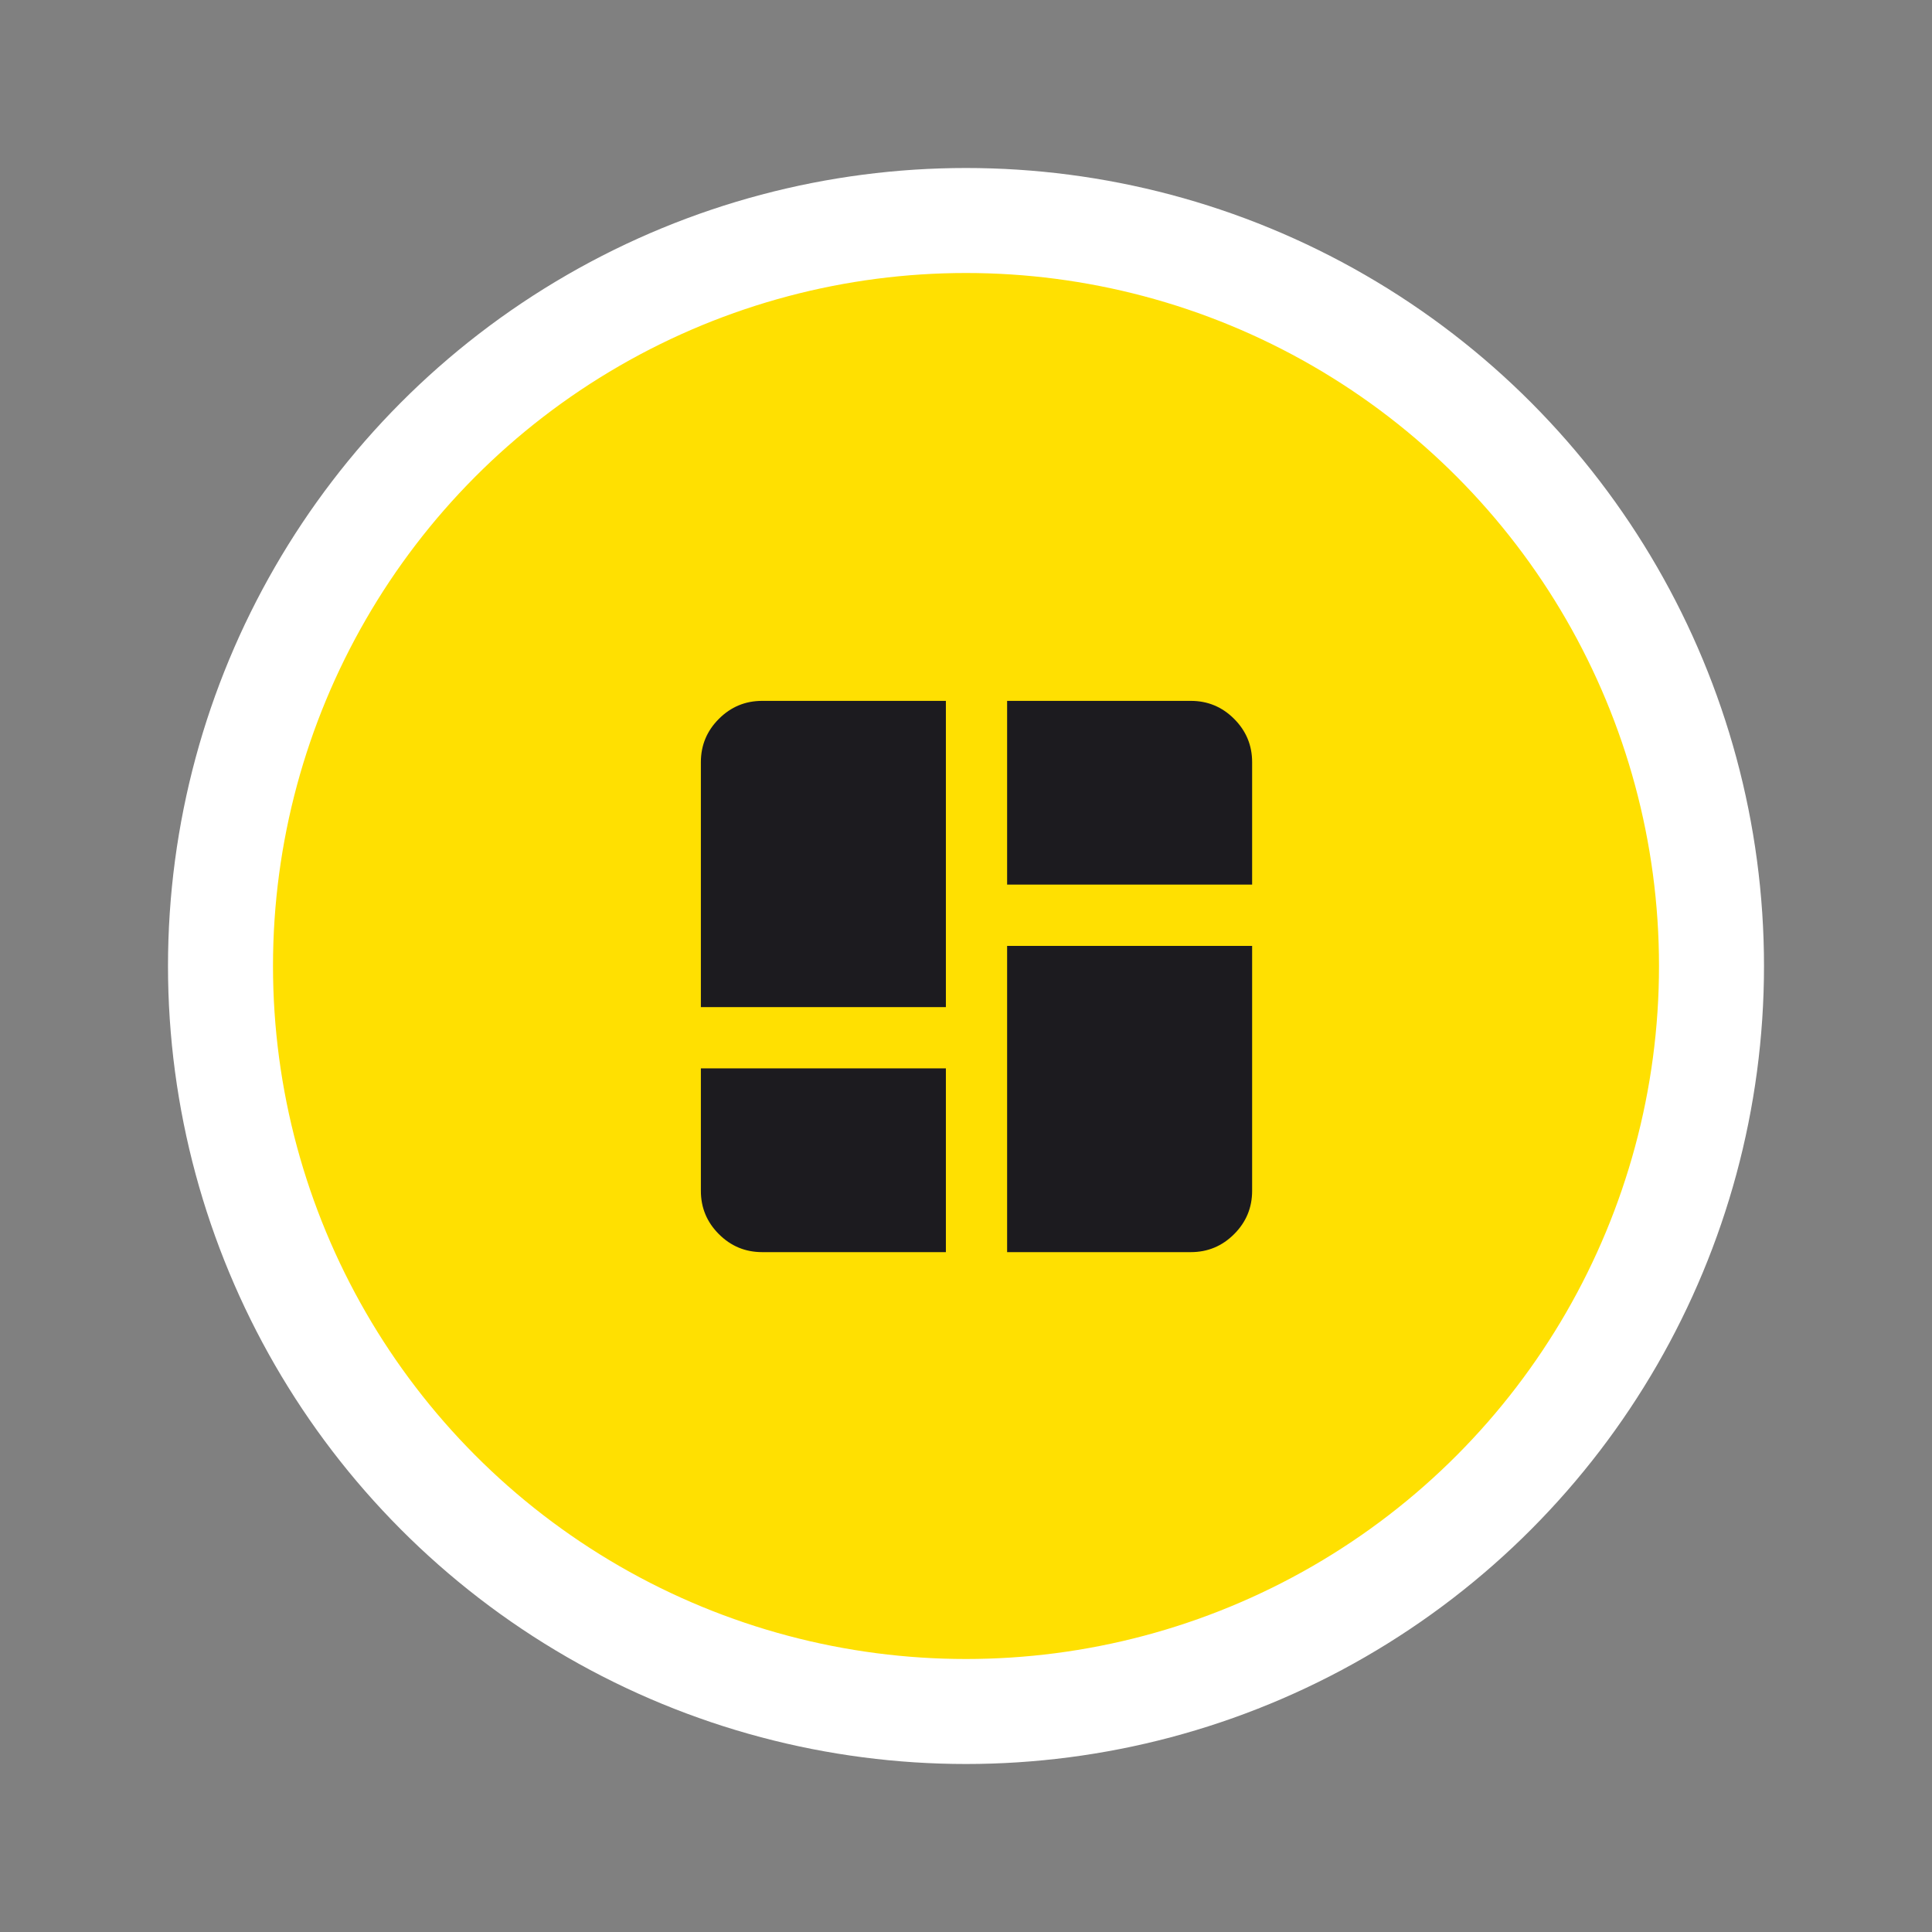 <svg width="92" height="92" viewBox="0 0 92 92" fill="none" xmlns="http://www.w3.org/2000/svg">
<rect x="0" y="0" width="92" height="92" fill="#808080" stroke="none"/>
<circle cx="46" cy="46" r="35.5" fill="#FFE001" stroke="white" stroke-width="5"/>
<mask id="mask0_222_853" style="mask-type:alpha" maskUnits="userSpaceOnUse" x="29" y="29" width="35" height="35">
<rect x="29" y="29" width="35" height="35" fill="#D9D9D9"/>
</mask>
<g mask="url(#mask0_222_853)">
<path d="M33.375 47.958V36.292C33.375 35.49 33.661 34.803 34.232 34.232C34.803 33.661 35.49 33.375 36.292 33.375H45.042V47.958H33.375ZM47.958 33.375H56.708C57.51 33.375 58.197 33.661 58.768 34.232C59.339 34.803 59.625 35.49 59.625 36.292V42.125H47.958V33.375ZM47.958 59.625V45.042H59.625V56.708C59.625 57.51 59.339 58.197 58.768 58.768C58.197 59.339 57.51 59.625 56.708 59.625H47.958ZM33.375 50.875H45.042V59.625H36.292C35.49 59.625 34.803 59.339 34.232 58.768C33.661 58.197 33.375 57.51 33.375 56.708V50.875Z" fill="#1C1B1F"/>
</g>
</svg>
